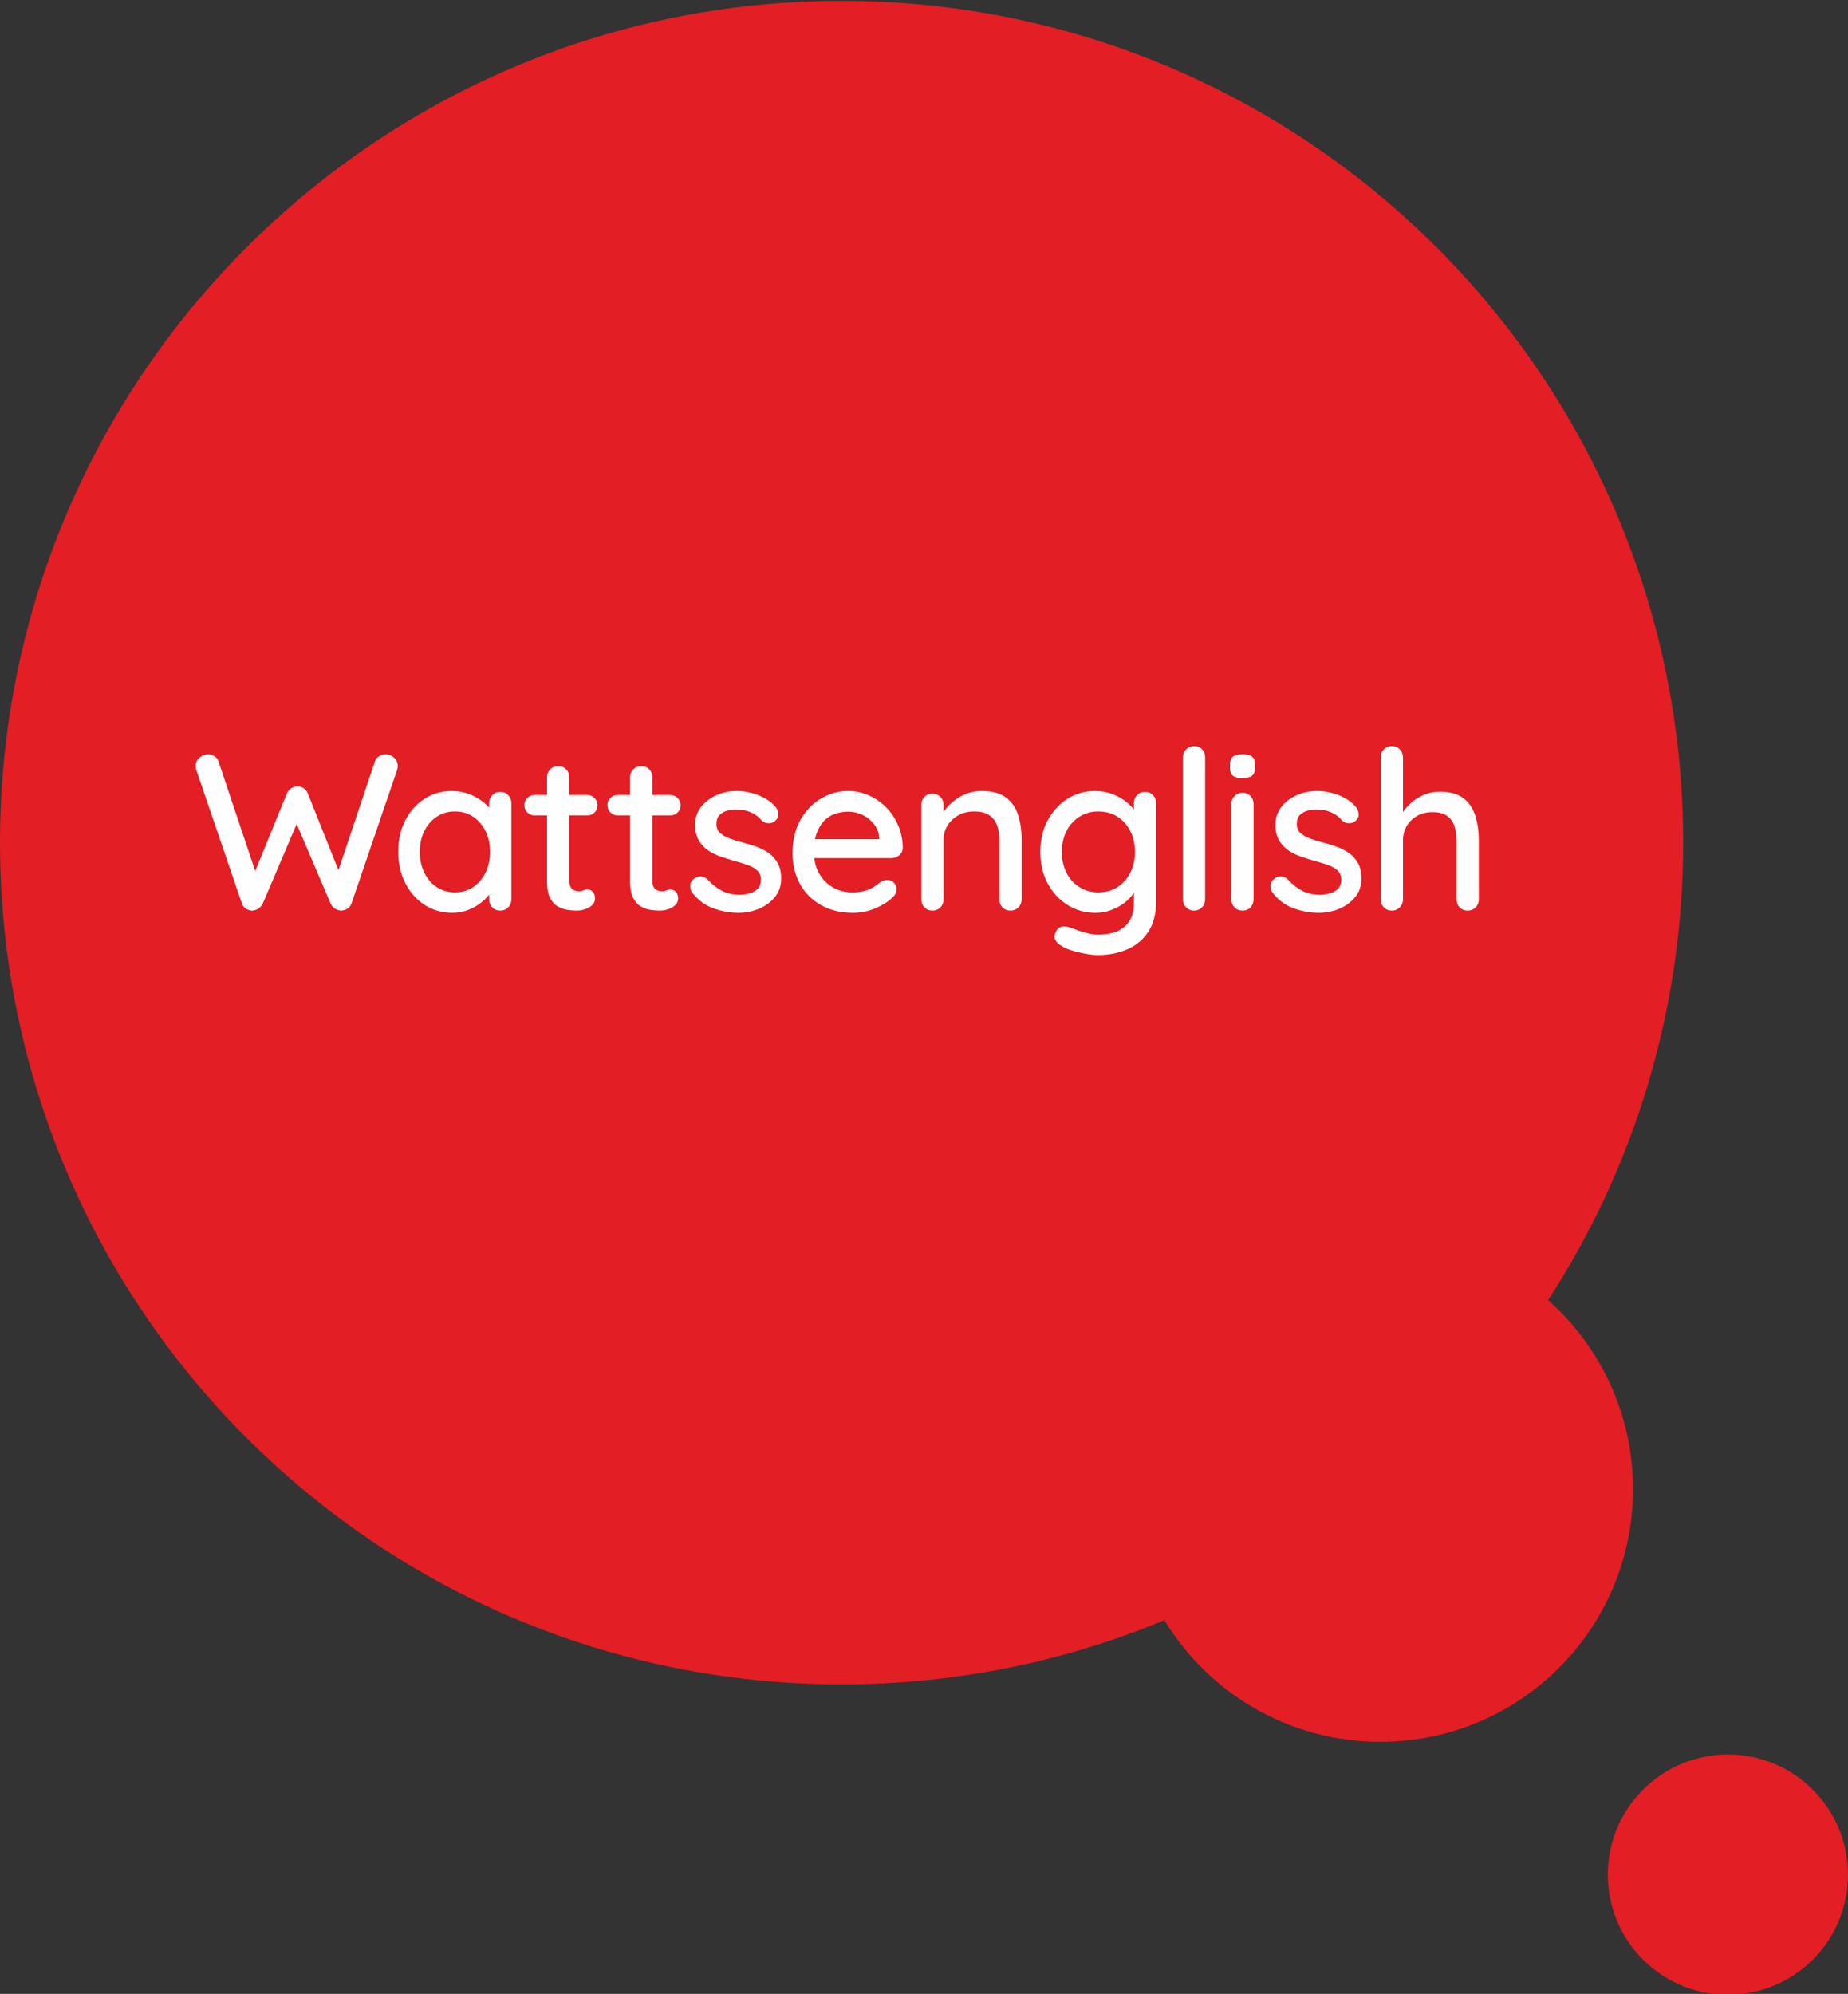 <?xml version="1.0" encoding="UTF-8"?>
<!DOCTYPE svg PUBLIC "-//W3C//DTD SVG 1.1//EN" "http://www.w3.org/Graphics/SVG/1.1/DTD/svg11.dtd">
<!-- Creator: CorelDRAW 2019 (64-Bit) -->
<svg xmlns="http://www.w3.org/2000/svg" xml:space="preserve" width="1054px" height="1137px" version="1.1" style="shape-rendering:geometricPrecision; text-rendering:geometricPrecision; image-rendering:optimizeQuality; fill-rule:evenodd; clip-rule:evenodd"
viewBox="0 0 1054 1137"
 xmlns:xlink="http://www.w3.org/1999/xlink"
 xmlns:xodm="http://www.corel.com/coreldraw/odm/2003">
 <rect x="0" y="0" width="1054" height="1137" fill="#333333" stroke="none"/>
 <defs>
  <style type="text/css">
   <![CDATA[
    .fil1 {fill:#FEFEFE;fill-rule:nonzero}
    .fil0 {fill:#E31E24;fill-rule:nonzero}
   ]]>
  </style>
 </defs>
 <g id="Vrstva_x0020_1">
  <g id="wattsenglish-logo">
   <path class="fil0" d="M960 480.5c0,96.2 -28.32,185.79 -77.06,260.89 29.72,26.4 48.46,64.89 48.46,107.77 0,79.58 -64.51,144.09 -144.09,144.09 -52.22,0 -97.94,-27.78 -123.21,-69.36 -56.7,23.57 -118.87,36.61 -184.1,36.61 -265.1,0 -480,-214.92 -480,-480 0,-265.09 214.9,-480 480,-480 265.09,0 480,214.91 480,480zm94 588.5c0,37.83 -30.66,68.5 -68.5,68.5 -37.83,0 -68.5,-30.67 -68.5,-68.5 0,-37.83 30.67,-68.5 68.5,-68.5 37.84,0 68.5,30.67 68.5,68.5z"/>
   <g id="WattsenglishNadpis">
    <path class="fil1" d="M219.99 430.14c1.69,0 3.25,0.61 4.69,1.84 1.44,1.22 2.16,2.89 2.16,5 0,0.6 -0.13,1.32 -0.38,2.16l-25.99 76.06c-0.43,1.27 -1.19,2.24 -2.28,2.92 -1.1,0.67 -2.24,1.05 -3.43,1.14 -1.18,0 -2.36,-0.34 -3.55,-1.02 -1.18,-0.67 -2.07,-1.69 -2.66,-3.04l-20.03 -46.9 1.14 0.5 -19.77 46.4c-0.68,1.35 -1.59,2.37 -2.73,3.04 -1.14,0.68 -2.34,1.02 -3.61,1.02 -1.1,-0.09 -2.2,-0.47 -3.29,-1.14 -1.11,-0.68 -1.87,-1.65 -2.29,-2.92l-25.99 -76.06c-0.25,-0.84 -0.38,-1.56 -0.38,-2.16 0,-2.11 0.76,-3.78 2.29,-5 1.52,-1.23 3.07,-1.84 4.68,-1.84 1.36,0 2.6,0.36 3.75,1.08 1.13,0.72 1.92,1.75 2.34,3.1l21.93 65.42 -2.28 0 19.27 -47.16c0.59,-1.27 1.41,-2.29 2.47,-3.04 1.06,-0.77 2.26,-1.1 3.61,-1.02 1.35,-0.08 2.56,0.25 3.62,1.02 1.05,0.75 1.84,1.77 2.34,3.04l18.26 45.76 -1.9 1.02 21.8 -65.04c0.42,-1.35 1.22,-2.38 2.41,-3.1 1.18,-0.72 2.45,-1.08 3.8,-1.08z"/>
    <path class="fil1" d="M259.46 508.86c3.97,0 7.46,-1.01 10.46,-3.04 2.99,-2.03 5.34,-4.8 7.03,-8.3 1.69,-3.51 2.54,-7.42 2.54,-11.73 0,-4.39 -0.85,-8.32 -2.54,-11.79 -1.69,-3.46 -4.04,-6.21 -7.03,-8.24 -3,-2.03 -6.49,-3.04 -10.46,-3.04 -3.9,0 -7.36,1.01 -10.4,3.04 -3.04,2.03 -5.41,4.78 -7.1,8.24 -1.69,3.47 -2.54,7.4 -2.54,11.79 0,4.31 0.85,8.22 2.54,11.73 1.69,3.5 4.03,6.27 7.04,8.3 3,2.03 6.48,3.04 10.46,3.04zm25.85 -57.29c1.78,0 3.28,0.61 4.51,1.83 1.22,1.23 1.84,2.77 1.84,4.63l0 54.76c0,1.87 -0.62,3.41 -1.84,4.63 -1.23,1.23 -2.73,1.84 -4.51,1.84 -1.85,0 -3.38,-0.61 -4.55,-1.84 -1.19,-1.22 -1.78,-2.76 -1.78,-4.63l0 -9.12 2.53 0.38c0,1.52 -0.61,3.21 -1.83,5.07 -1.23,1.86 -2.9,3.66 -5.01,5.39 -2.12,1.73 -4.61,3.17 -7.48,4.31 -2.88,1.14 -5.96,1.71 -9.25,1.71 -5.84,0 -11.08,-1.5 -15.73,-4.5 -4.65,-3.01 -8.32,-7.12 -11.02,-12.36 -2.71,-5.24 -4.06,-11.2 -4.06,-17.88 0,-6.85 1.35,-12.87 4.06,-18.07 2.7,-5.19 6.35,-9.27 10.96,-12.23 4.61,-2.95 9.74,-4.44 15.41,-4.44 3.63,0 6.98,0.6 10.07,1.78 3.08,1.19 5.77,2.71 8.05,4.57 2.28,1.86 4.06,3.82 5.32,5.89 1.27,2.07 1.91,4.04 1.91,5.89l-3.93 0.39 0 -11.54c0,-1.78 0.59,-3.3 1.78,-4.56 1.17,-1.28 2.7,-1.9 4.55,-1.9z"/>
    <path class="fil1" d="M318.34 436.86c1.85,0 3.38,0.61 4.56,1.83 1.18,1.23 1.77,2.78 1.77,4.63l0 58.83c0,1.52 0.26,2.74 0.77,3.67 0.5,0.93 1.2,1.57 2.08,1.9 0.9,0.34 1.8,0.51 2.74,0.51 0.93,0 1.75,-0.17 2.47,-0.51 0.71,-0.33 1.58,-0.5 2.59,-0.5 1.02,0 1.95,0.46 2.79,1.39 0.85,0.93 1.27,2.2 1.27,3.8 0,2.03 -1.1,3.68 -3.29,4.95 -2.2,1.26 -4.57,1.9 -7.11,1.9 -1.43,0 -3.12,-0.12 -5.06,-0.38 -1.95,-0.26 -3.83,-0.89 -5.65,-1.9 -1.81,-1.01 -3.31,-2.64 -4.5,-4.89 -1.18,-2.23 -1.78,-5.38 -1.78,-9.44l0 -59.33c0,-1.85 0.62,-3.4 1.85,-4.63 1.22,-1.22 2.72,-1.83 4.5,-1.83zm-13.32 16.48l29.8 0c1.69,0 3.1,0.57 4.24,1.71 1.14,1.15 1.72,2.56 1.72,4.24 0,1.61 -0.58,2.97 -1.72,4.06 -1.14,1.1 -2.55,1.65 -4.24,1.65l-29.8 0c-1.68,0 -3.1,-0.57 -4.24,-1.71 -1.14,-1.14 -1.71,-2.52 -1.71,-4.12 0,-1.69 0.57,-3.08 1.71,-4.18 1.14,-1.1 2.56,-1.65 4.24,-1.65z"/>
    <path class="fil1" d="M365.71 436.86c1.86,0 3.38,0.61 4.57,1.83 1.18,1.23 1.77,2.78 1.77,4.63l0 58.83c0,1.52 0.26,2.74 0.77,3.67 0.5,0.93 1.2,1.57 2.08,1.9 0.89,0.34 1.8,0.51 2.73,0.51 0.93,0 1.76,-0.17 2.47,-0.51 0.72,-0.33 1.59,-0.5 2.6,-0.5 1.02,0 1.95,0.46 2.79,1.39 0.84,0.93 1.27,2.2 1.27,3.8 0,2.03 -1.1,3.68 -3.29,4.95 -2.21,1.26 -4.58,1.9 -7.11,1.9 -1.43,0 -3.12,-0.12 -5.07,-0.38 -1.95,-0.26 -3.82,-0.89 -5.64,-1.9 -1.82,-1.01 -3.31,-2.64 -4.5,-4.89 -1.19,-2.23 -1.78,-5.38 -1.78,-9.44l0 -59.33c0,-1.85 0.62,-3.4 1.84,-4.63 1.23,-1.22 2.73,-1.83 4.5,-1.83zm-13.31 16.48l29.8 0c1.68,0 3.1,0.57 4.24,1.71 1.14,1.15 1.71,2.56 1.71,4.24 0,1.61 -0.57,2.97 -1.71,4.06 -1.14,1.1 -2.56,1.65 -4.24,1.65l-29.8 0c-1.69,0 -3.1,-0.57 -4.24,-1.71 -1.14,-1.14 -1.71,-2.52 -1.71,-4.12 0,-1.69 0.57,-3.08 1.71,-4.18 1.14,-1.1 2.55,-1.65 4.24,-1.65z"/>
    <path class="fil1" d="M394.69 508.86c-0.76,-1.18 -1.1,-2.55 -1.02,-4.12 0.09,-1.56 0.97,-2.89 2.66,-3.99 1.18,-0.76 2.43,-1.08 3.74,-0.95 1.31,0.13 2.56,0.78 3.74,1.97 2.37,2.62 5.01,4.69 7.93,6.21 2.91,1.52 6.44,2.28 10.58,2.28 1.69,-0.09 3.43,-0.36 5.2,-0.82 1.77,-0.47 3.29,-1.31 4.56,-2.54 1.27,-1.23 1.9,-3.02 1.9,-5.39 0,-2.11 -0.67,-3.8 -2.02,-5.07 -1.36,-1.27 -3.13,-2.3 -5.33,-3.11 -2.2,-0.8 -4.57,-1.54 -7.1,-2.21 -2.71,-0.77 -5.43,-1.61 -8.17,-2.54 -2.76,-0.93 -5.22,-2.13 -7.42,-3.61 -2.2,-1.47 -4,-3.4 -5.39,-5.77 -1.39,-2.37 -2.09,-5.28 -2.09,-8.75 0,-3.97 1.12,-7.39 3.36,-10.26 2.24,-2.88 5.15,-5.12 8.75,-6.72 3.59,-1.61 7.49,-2.42 11.72,-2.42 2.45,0 5.03,0.32 7.73,0.96 2.71,0.63 5.33,1.63 7.87,2.98 2.53,1.35 4.73,3.13 6.59,5.32 0.84,1.1 1.33,2.41 1.46,3.93 0.12,1.52 -0.58,2.88 -2.1,4.06 -1.01,0.84 -2.24,1.22 -3.67,1.14 -1.44,-0.09 -2.62,-0.55 -3.55,-1.39 -1.61,-2.03 -3.68,-3.62 -6.21,-4.76 -2.54,-1.14 -5.42,-1.72 -8.62,-1.72 -1.61,0 -3.28,0.25 -5.01,0.7 -1.73,0.47 -3.19,1.3 -4.38,2.48 -1.18,1.18 -1.77,2.91 -1.77,5.2 0,2.11 0.69,3.8 2.09,5.07 1.4,1.26 3.24,2.33 5.51,3.16 2.29,0.85 4.78,1.61 7.48,2.29 2.63,0.67 5.22,1.48 7.8,2.4 2.58,0.93 4.91,2.14 6.98,3.62 2.06,1.48 3.76,3.38 5.07,5.7 1.3,2.33 1.96,5.27 1.96,8.81 0,4.15 -1.2,7.67 -3.61,10.59 -2.41,2.92 -5.45,5.13 -9.13,6.65 -3.68,1.53 -7.54,2.29 -11.6,2.29 -4.82,0 -9.62,-0.87 -14.39,-2.6 -4.78,-1.73 -8.81,-4.76 -12.1,-9.07z"/>
    <path class="fil1" d="M486.52 520.53c-6.93,0 -13,-1.46 -18.2,-4.38 -5.19,-2.91 -9.21,-6.92 -12.03,-12.04 -2.84,-5.11 -4.25,-10.97 -4.25,-17.56 0,-7.43 1.5,-13.8 4.5,-19.08 3,-5.27 6.92,-9.34 11.78,-12.17 4.87,-2.83 10,-4.25 15.41,-4.25 4.06,0 7.96,0.83 11.72,2.48 3.76,1.65 7.08,3.93 9.96,6.84 2.87,2.92 5.15,6.35 6.84,10.27 1.7,3.93 2.58,8.23 2.66,12.87 -0.08,1.69 -0.76,3.08 -2.02,4.19 -1.27,1.09 -2.75,1.64 -4.44,1.64l-49.19 0 -3.04 -10.78 47.67 0 -2.41 2.29 0 -3.17c-0.26,-2.96 -1.27,-5.56 -3.04,-7.8 -1.78,-2.24 -3.95,-3.97 -6.53,-5.2 -2.58,-1.22 -5.31,-1.84 -8.18,-1.84 -2.54,0 -4.99,0.41 -7.35,1.21 -2.37,0.8 -4.44,2.09 -6.21,3.87 -1.78,1.78 -3.22,4.12 -4.31,7.03 -1.1,2.92 -1.65,6.53 -1.65,10.84 0,4.65 0.97,8.7 2.91,12.17 1.95,3.47 4.57,6.15 7.87,8.05 3.29,1.91 6.97,2.85 11.02,2.85 3.05,0 5.58,-0.31 7.61,-0.94 2.03,-0.64 3.72,-1.42 5.07,-2.35 1.35,-0.93 2.53,-1.82 3.55,-2.66 1.35,-0.76 2.62,-1.14 3.8,-1.14 1.52,0 2.79,0.52 3.8,1.58 1.02,1.06 1.52,2.3 1.52,3.74 0,1.86 -0.92,3.55 -2.78,5.07 -2.29,2.2 -5.43,4.15 -9.44,5.83 -4.02,1.69 -8.23,2.54 -12.62,2.54z"/>
    <path class="fil1" d="M559.84 451.05c6,0 10.65,1.25 13.94,3.75 3.3,2.49 5.6,5.83 6.91,10.01 1.32,4.18 1.97,8.85 1.97,14.01l0 33.97c0,1.87 -0.62,3.41 -1.84,4.63 -1.23,1.23 -2.73,1.84 -4.5,1.84 -1.86,0 -3.38,-0.61 -4.56,-1.84 -1.19,-1.22 -1.77,-2.76 -1.77,-4.63l0 -33.85c0,-3.04 -0.43,-5.76 -1.27,-8.17 -0.85,-2.41 -2.31,-4.35 -4.38,-5.83 -2.07,-1.48 -4.96,-2.22 -8.68,-2.22 -3.47,0 -6.51,0.74 -9.13,2.22 -2.62,1.48 -4.67,3.42 -6.15,5.83 -1.48,2.41 -2.22,5.13 -2.22,8.17l0 33.85c0,1.87 -0.61,3.41 -1.83,4.63 -1.23,1.23 -2.73,1.84 -4.51,1.84 -1.86,0 -3.38,-0.61 -4.56,-1.84 -1.18,-1.22 -1.77,-2.76 -1.77,-4.63l0 -53.75c0,-1.85 0.59,-3.4 1.77,-4.62 1.18,-1.22 2.7,-1.84 4.56,-1.84 1.78,0 3.28,0.62 4.51,1.84 1.22,1.22 1.83,2.77 1.83,4.62l0 7.1 -2.28 1.27c0.59,-1.86 1.63,-3.74 3.11,-5.64 1.47,-1.9 3.27,-3.68 5.38,-5.33 2.12,-1.64 4.48,-2.95 7.1,-3.93 2.62,-0.96 5.41,-1.46 8.37,-1.46z"/>
    <path class="fil1" d="M626.41 462.72c-4.06,0 -7.67,1.01 -10.84,3.04 -3.17,2.03 -5.62,4.78 -7.35,8.24 -1.74,3.47 -2.6,7.4 -2.6,11.79 0,4.4 0.86,8.33 2.6,11.79 1.73,3.47 4.18,6.21 7.35,8.24 3.17,2.03 6.78,3.04 10.84,3.04 4.14,0 7.78,-0.99 10.9,-2.97 3.12,-1.99 5.58,-4.74 7.35,-8.25 1.77,-3.5 2.67,-7.45 2.67,-11.85 0,-4.39 -0.9,-8.35 -2.67,-11.85 -1.77,-3.51 -4.23,-6.25 -7.35,-8.24 -3.12,-1.99 -6.76,-2.98 -10.9,-2.98zm-1.9 -11.67c3.63,0 6.97,0.6 10.01,1.78 3.05,1.19 5.68,2.68 7.92,4.5 2.25,1.82 3.99,3.7 5.27,5.64 1.26,1.95 1.9,3.64 1.9,5.08l-2.92 0.12 0 -10.14c0,-1.78 0.59,-3.3 1.78,-4.56 1.18,-1.28 2.7,-1.9 4.56,-1.9 1.86,0 3.38,0.61 4.56,1.83 1.19,1.23 1.78,2.77 1.78,4.63l0 55.9c0,7.19 -1.52,13.04 -4.57,17.57 -3.04,4.52 -7.08,7.83 -12.1,9.94 -5.03,2.12 -10.54,3.17 -16.55,3.17 -2.11,0 -4.6,-0.27 -7.48,-0.82 -2.87,-0.55 -5.51,-1.2 -7.91,-1.97 -2.42,-0.76 -4.09,-1.52 -5.01,-2.28 -1.95,-1.01 -3.24,-2.2 -3.87,-3.54 -0.64,-1.36 -0.62,-2.71 0.06,-4.06 0.76,-1.86 1.86,-3 3.3,-3.42 1.43,-0.43 3.08,-0.3 4.94,0.37 0.84,0.26 2.15,0.72 3.93,1.4 1.78,0.68 3.76,1.29 5.95,1.84 2.21,0.54 4.28,0.82 6.22,0.82 6.76,0 11.85,-1.56 15.28,-4.69 3.42,-3.13 5.13,-7.39 5.13,-12.81l0 -11.4 1.52 0.88c-0.25,1.78 -1.05,3.57 -2.4,5.39 -1.36,1.83 -3.1,3.49 -5.2,5.01 -2.12,1.52 -4.53,2.77 -7.23,3.74 -2.71,0.97 -5.53,1.46 -8.49,1.46 -5.92,0 -11.27,-1.5 -16.04,-4.5 -4.78,-3.01 -8.56,-7.1 -11.35,-12.3 -2.79,-5.2 -4.18,-11.17 -4.18,-17.94 0,-6.76 1.39,-12.74 4.18,-17.93 2.79,-5.21 6.54,-9.3 11.23,-12.3 4.68,-3 9.94,-4.51 15.78,-4.51z"/>
    <path class="fil1" d="M687.34 512.79c0,1.87 -0.62,3.41 -1.84,4.63 -1.23,1.23 -2.72,1.84 -4.5,1.84 -1.77,0 -3.28,-0.61 -4.5,-1.84 -1.23,-1.22 -1.84,-2.76 -1.84,-4.63l0 -80.88c0,-1.85 0.63,-3.39 1.91,-4.62 1.26,-1.23 2.78,-1.84 4.56,-1.84 1.85,0 3.36,0.61 4.5,1.84 1.14,1.23 1.71,2.77 1.71,4.62l0 80.88z"/>
    <path class="fil1" d="M714.98 512.79c0,1.87 -0.6,3.41 -1.78,4.63 -1.18,1.23 -2.71,1.84 -4.57,1.84 -1.77,0 -3.27,-0.61 -4.5,-1.84 -1.22,-1.22 -1.84,-2.76 -1.84,-4.63l0 -54.25c0,-1.87 0.62,-3.41 1.84,-4.63 1.23,-1.23 2.73,-1.84 4.5,-1.84 1.86,0 3.39,0.61 4.57,1.84 1.18,1.22 1.78,2.76 1.78,4.63l0 54.25zm-6.47 -69.09c-2.45,0 -4.23,-0.44 -5.32,-1.33 -1.11,-0.88 -1.65,-2.39 -1.65,-4.5l0 -2.03c0,-2.11 0.59,-3.59 1.77,-4.43 1.18,-0.85 2.96,-1.27 5.32,-1.27 2.54,0 4.35,0.44 5.45,1.33 1.11,0.89 1.65,2.35 1.65,4.37l0 2.03c0,2.2 -0.57,3.72 -1.71,4.56 -1.14,0.85 -2.98,1.27 -5.51,1.27z"/>
    <path class="fil1" d="M725.66 508.86c-0.76,-1.18 -1.1,-2.55 -1.01,-4.12 0.08,-1.56 0.96,-2.89 2.66,-3.99 1.18,-0.76 2.43,-1.08 3.74,-0.95 1.31,0.13 2.55,0.78 3.74,1.97 2.37,2.62 5.01,4.69 7.92,6.21 2.92,1.52 6.45,2.28 10.59,2.28 1.68,-0.09 3.42,-0.36 5.2,-0.82 1.77,-0.47 3.29,-1.31 4.56,-2.54 1.27,-1.23 1.9,-3.02 1.9,-5.39 0,-2.11 -0.68,-3.8 -2.03,-5.07 -1.35,-1.27 -3.13,-2.3 -5.32,-3.11 -2.2,-0.8 -4.57,-1.54 -7.1,-2.21 -2.71,-0.77 -5.43,-1.61 -8.18,-2.54 -2.75,-0.93 -5.22,-2.13 -7.42,-3.61 -2.19,-1.47 -3.99,-3.4 -5.38,-5.77 -1.4,-2.37 -2.09,-5.28 -2.09,-8.75 0,-3.97 1.11,-7.39 3.36,-10.26 2.24,-2.88 5.15,-5.12 8.74,-6.72 3.59,-1.61 7.5,-2.42 11.73,-2.42 2.45,0 5.03,0.32 7.73,0.96 2.71,0.63 5.33,1.63 7.86,2.98 2.54,1.35 4.74,3.13 6.6,5.32 0.84,1.1 1.32,2.41 1.45,3.93 0.13,1.52 -0.57,2.88 -2.09,4.06 -1.02,0.84 -2.24,1.22 -3.68,1.14 -1.44,-0.09 -2.62,-0.55 -3.55,-1.39 -1.61,-2.03 -3.67,-3.62 -6.21,-4.76 -2.54,-1.14 -5.41,-1.72 -8.62,-1.72 -1.6,0 -3.28,0.25 -5.01,0.7 -1.73,0.47 -3.19,1.3 -4.37,2.48 -1.19,1.18 -1.77,2.91 -1.77,5.2 0,2.11 0.69,3.8 2.09,5.07 1.39,1.26 3.23,2.33 5.51,3.16 2.29,0.85 4.77,1.61 7.48,2.29 2.62,0.67 5.22,1.48 7.8,2.4 2.57,0.93 4.9,2.14 6.97,3.62 2.07,1.48 3.76,3.38 5.07,5.7 1.31,2.33 1.96,5.27 1.96,8.81 0,4.15 -1.2,7.67 -3.61,10.59 -2.4,2.92 -5.45,5.13 -9.12,6.65 -3.68,1.53 -7.55,2.29 -11.6,2.29 -4.82,0 -9.62,-0.87 -14.4,-2.6 -4.77,-1.73 -8.8,-4.76 -12.1,-9.07z"/>
    <path class="fil1" d="M821.1 451.44c5.84,0 10.36,1.24 13.57,3.74 3.22,2.49 5.48,5.85 6.79,10.08 1.31,4.22 1.96,8.87 1.96,13.94l0 33.59c0,1.87 -0.61,3.41 -1.84,4.63 -1.22,1.23 -2.72,1.84 -4.5,1.84 -1.86,0 -3.38,-0.61 -4.56,-1.84 -1.19,-1.22 -1.78,-2.76 -1.78,-4.63l0 -33.59c0,-2.96 -0.4,-5.66 -1.2,-8.11 -0.81,-2.45 -2.21,-4.4 -4.19,-5.83 -1.98,-1.44 -4.75,-2.16 -8.3,-2.16 -3.29,0 -6.23,0.72 -8.81,2.16 -2.58,1.43 -4.56,3.38 -5.96,5.83 -1.39,2.45 -2.09,5.15 -2.09,8.11l0 33.59c0,1.87 -0.62,3.41 -1.84,4.63 -1.23,1.23 -2.72,1.84 -4.5,1.84 -1.86,0 -3.38,-0.61 -4.56,-1.84 -1.19,-1.22 -1.77,-2.76 -1.77,-4.63l0 -80.88c0,-1.85 0.58,-3.39 1.77,-4.62 1.18,-1.23 2.7,-1.84 4.56,-1.84 1.78,0 3.27,0.61 4.5,1.84 1.22,1.23 1.84,2.77 1.84,4.62l0 34.61 -2.28 1.27c0.59,-1.86 1.59,-3.76 2.98,-5.7 1.39,-1.95 3.12,-3.72 5.2,-5.33 2.07,-1.6 4.37,-2.89 6.9,-3.87 2.54,-0.97 5.25,-1.45 8.11,-1.45z"/>
   </g>
  </g>
 </g>
</svg>
